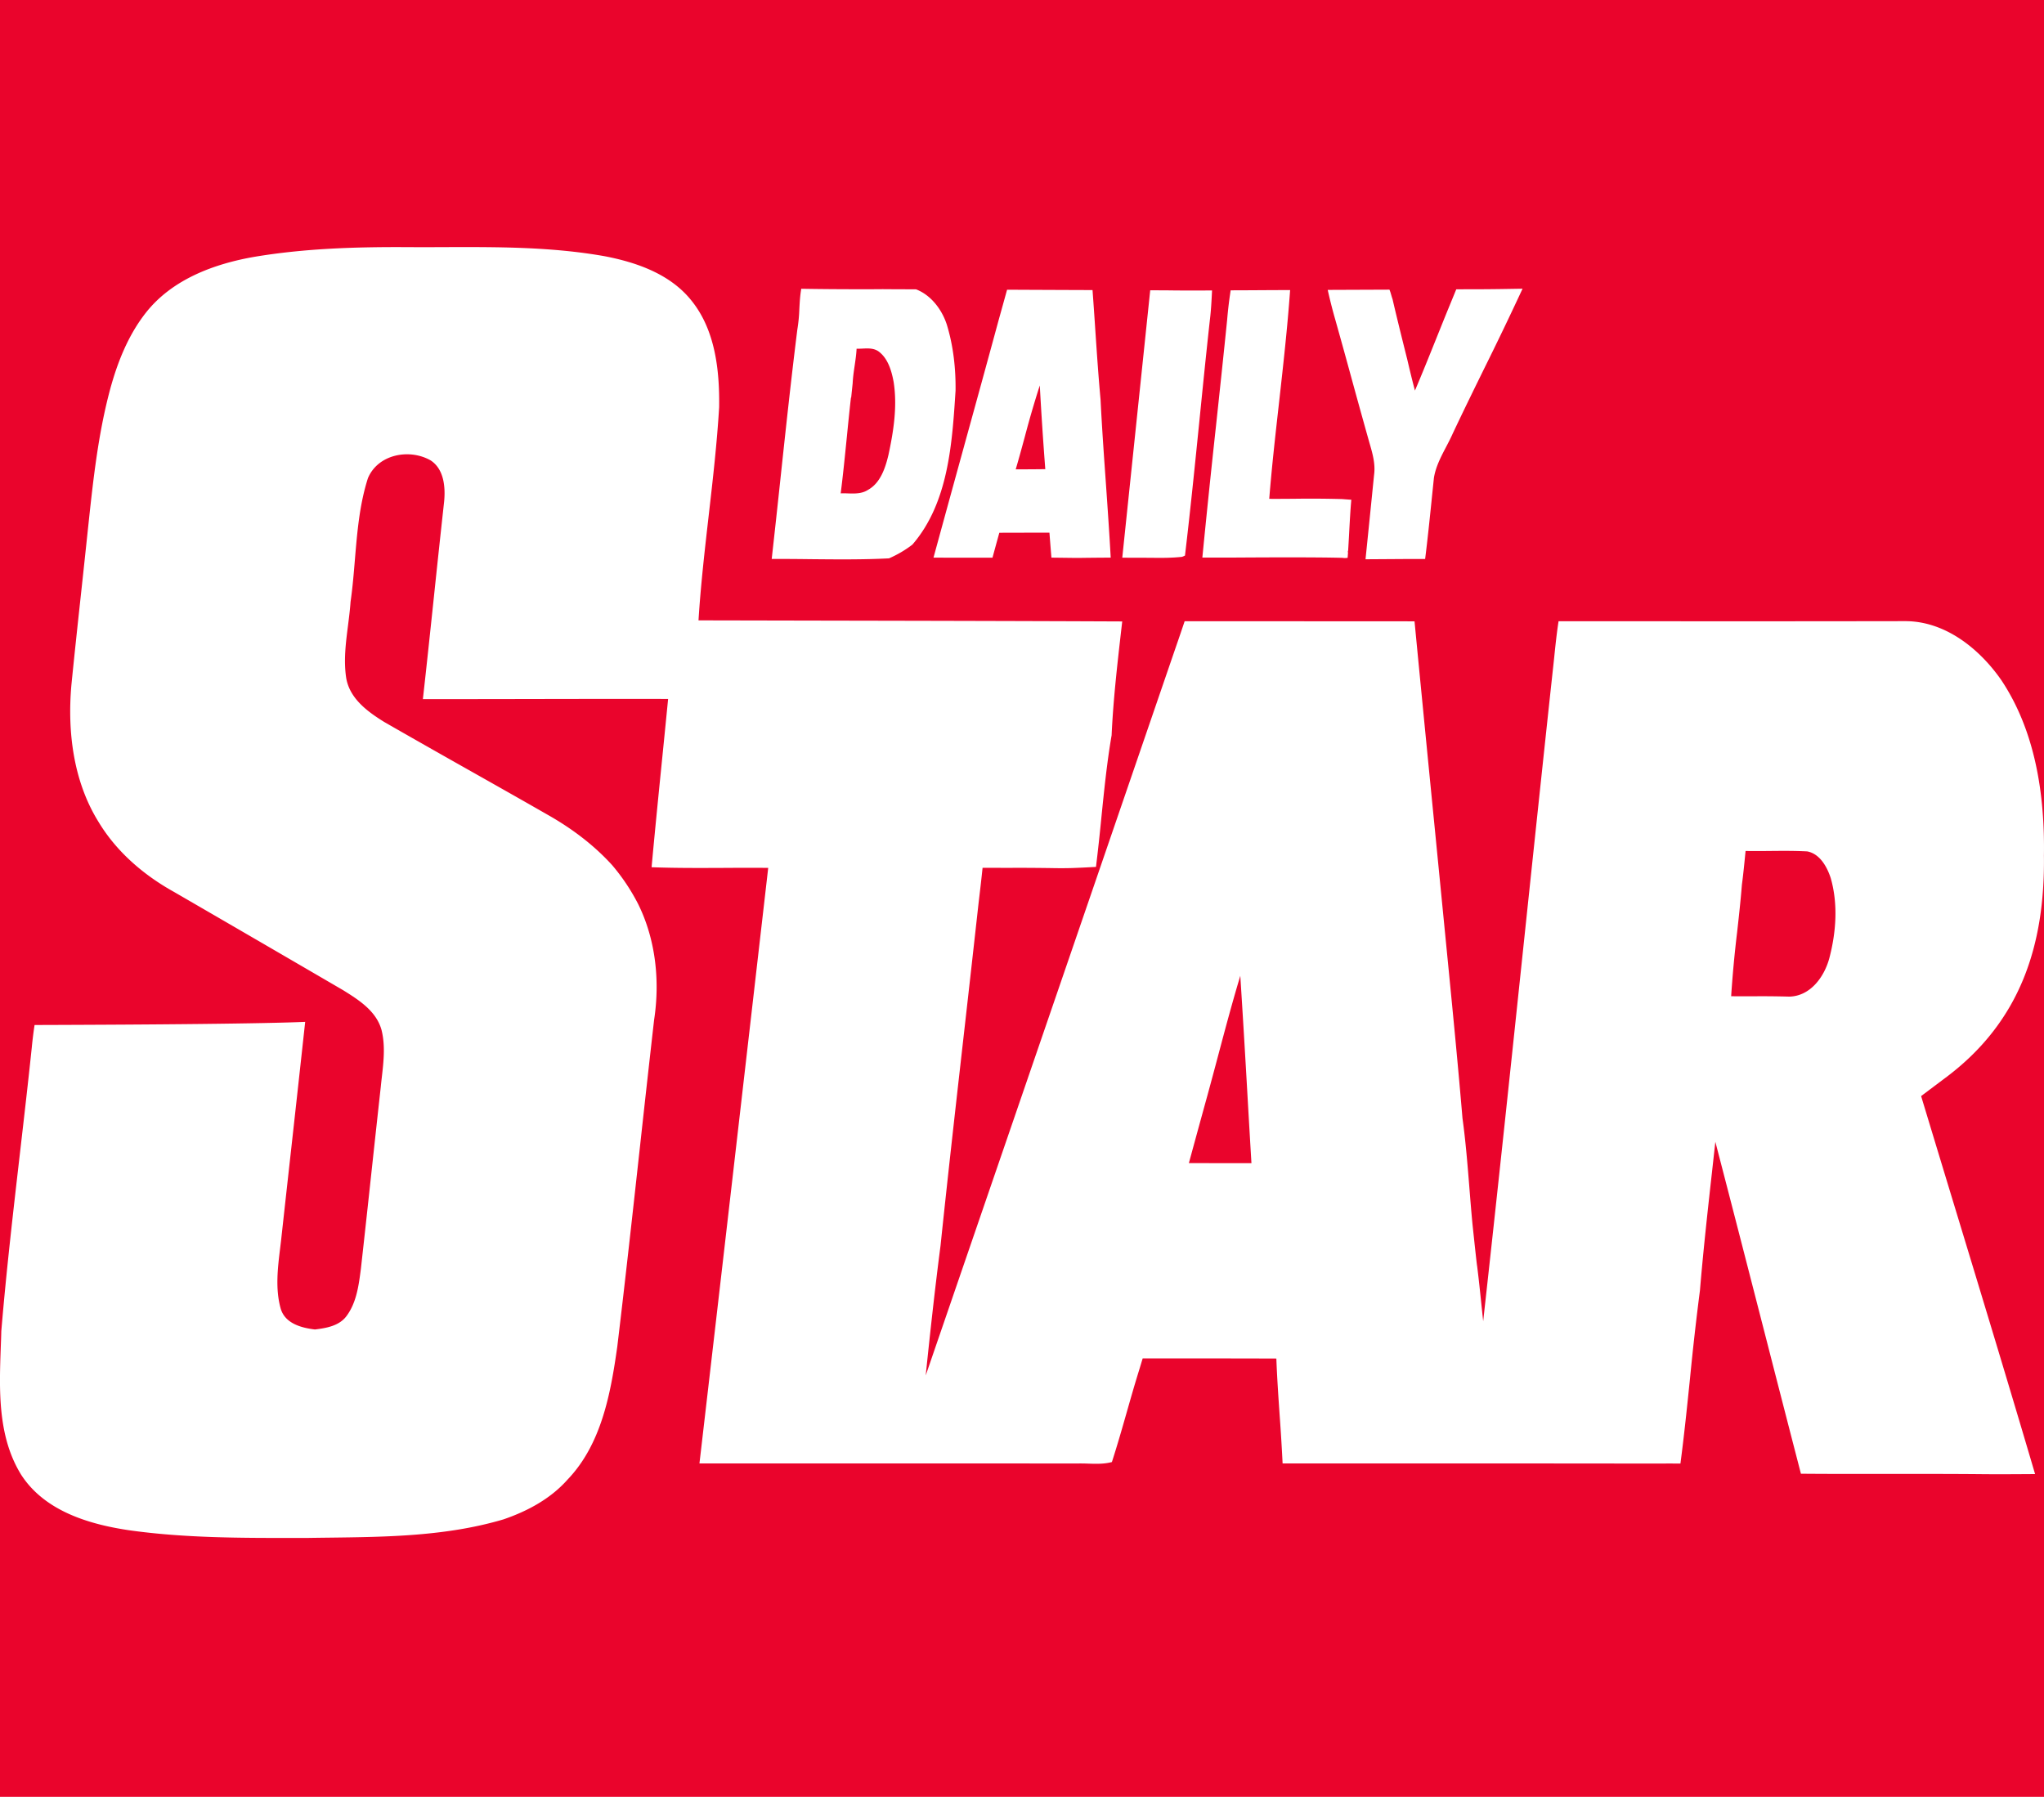 <svg fill="none" height="80" width="91" xmlns="http://www.w3.org/2000/svg"><path d="M0 0h91v80H0z" fill="#EA042C"></path><path d="M0 11h91v57.474H0z" fill="#EA042C"></path><path clip-rule="evenodd" d="M90.997 38.098c.05 4.012-1.066 7.363-4.29 9.817l-1.178.885q.745 2.462 1.493 4.923c1.205 3.965 2.41 7.932 3.581 11.906l-.45.003c-.672.004-1.342.008-2.013 0-1.327-.012-2.654-.01-3.982-.01-1.327.002-2.654.003-3.98-.008q-.749-2.895-1.492-5.792c-.77-2.996-1.539-5.992-2.318-8.986l-.146 1.32c-.197 1.766-.393 3.532-.54 5.302a125 125 0 0 0-.442 3.913c-.13 1.265-.26 2.53-.426 3.79a85 85 0 0 0-.983 0h-.818a5139 5139 0 0 0-8.78-.004q-3.566 0-7.131-.002a92 92 0 0 0-.131-2.141c-.058-.842-.116-1.684-.147-2.528a810 810 0 0 0-3.622-.005h-2.33l-.13.43q-.13.42-.256.843-.15.514-.297 1.032c-.22.771-.44 1.544-.687 2.308-.346.093-.705.082-1.063.07a8 8 0 0 0-.5-.005q-5.04-.005-10.079-.003h-6.72c1-8.593 1.989-17.189 2.977-25.782l.084-.733c-.664-.007-1.328-.004-1.992 0-1.067.005-2.133.01-3.2-.03.16-1.742.335-3.482.51-5.221q.114-1.135.226-2.271c-2.223-.005-4.447 0-6.671.004q-2.124.004-4.247.005c.172-1.53.333-3.06.495-4.592q.22-2.102.451-4.203c.063-.645-.005-1.44-.593-1.83-.939-.544-2.346-.288-2.799.786-.376 1.172-.477 2.397-.58 3.622-.052.63-.104 1.261-.194 1.884-.024.353-.07.707-.114 1.06-.1.782-.2 1.565-.077 2.347.162.908.95 1.483 1.68 1.936l.389.224q1.734.991 3.475 1.972c1.143.645 2.286 1.29 3.424 1.943 1.058.598 2.047 1.336 2.868 2.24a9 9 0 0 1 1.16 1.736c.782 1.583.975 3.425.708 5.163q-.314 2.767-.617 5.536c-.33 3.002-.661 6.003-1.021 9.002-.295 2.088-.703 4.343-2.213 5.92-.758.856-1.784 1.406-2.852 1.772-2.533.752-5.194.784-7.82.815q-.454.005-.906.012h-.486c-2.491.003-4.992.005-7.464-.343-1.793-.267-3.761-.858-4.802-2.476-1.048-1.701-.974-3.757-.904-5.7q.014-.346.023-.688C.28 56.61.586 53.96.892 51.31c.18-1.564.362-3.128.525-4.693a18 18 0 0 1 .122-.981c5.516-.016 10.217-.06 12.048-.14q-.312 2.864-.63 5.725-.224 2.01-.445 4.022l-.039.324c-.109.89-.22 1.806.019 2.679.187.678.92.874 1.53.946.508-.062 1.083-.159 1.408-.602.44-.592.54-1.353.633-2.068l.005-.038q.25-2.244.491-4.49.194-1.796.392-3.59.021-.212.046-.425c.081-.707.163-1.424-.01-2.118-.235-.858-1.031-1.352-1.735-1.79l-.005-.002q-3.75-2.186-7.503-4.36c-1.342-.746-2.55-1.779-3.352-3.107-1.125-1.805-1.398-4.017-1.213-6.107.142-1.423.296-2.845.45-4.266q.149-1.372.293-2.743l.003-.025c.22-2.06.441-4.13.979-6.132.33-1.212.807-2.409 1.587-3.402 1.175-1.495 3.051-2.186 4.861-2.497 2.208-.368 4.452-.438 6.686-.428q.846.005 1.694 0c2.407-.008 4.821-.016 7.197.407 1.419.274 2.905.792 3.844 1.96 1.073 1.318 1.266 3.115 1.244 4.76-.097 1.609-.28 3.21-.464 4.811-.178 1.557-.357 3.115-.455 4.68l5.895.012c4.323.008 8.646.017 12.969.036l-.052.453c-.175 1.535-.35 3.07-.42 4.614-.208 1.21-.331 2.433-.455 3.655a89 89 0 0 1-.241 2.207l-.118.006q-.481.028-.962.045-.37.01-.74.004a96 96 0 0 0-2.018-.013q-.606 0-1.211-.002-.07.666-.15 1.33l-.03.256q-.316 2.85-.639 5.697c-.36 3.18-.72 6.36-1.053 9.542-.251 1.923-.46 3.85-.66 5.778l3.996-11.633q3.483-10.138 6.961-20.277l.196-.57q.19-.547.375-1.1h2.047q4.093 0 8.188.003.162 1.69.327 3.377.294 3.015.592 6.028l.581 5.912c.223 2.269.444 4.538.635 6.81.14 1.01.222 2.035.305 3.063.045.566.09 1.133.145 1.698l.017.16c.048.447.175 1.651.184 1.649.074.585.135 1.174.196 1.764l.074.701c.637-5.728 1.242-11.462 1.846-17.196.433-4.1.865-8.201 1.31-12.3.057-.558.115-1.115.2-1.669h4.63q5.404.004 10.806-.005c1.773 0 3.297 1.22 4.273 2.622 1.523 2.28 1.943 5.122 1.9 7.82M79.66 44.372c.936-.02 1.56-.875 1.785-1.72.302-1.154.39-2.402.06-3.558-.167-.508-.484-1.079-1.044-1.187-.55-.03-1.099-.025-1.648-.02-.367.004-.733.007-1.1 0v.009c-.049.499-.097.999-.163 1.496-.057.716-.136 1.43-.216 2.143a52 52 0 0 0-.262 2.82q.495.005.988.002a46 46 0 0 1 1.6.015m-26.73 7.414h.825a212 212 0 0 0 1.96.001q-.09-1.505-.176-3.01a796 796 0 0 0-.32-5.332c-.35 1.16-.662 2.331-.974 3.504q-.243.917-.493 1.833a878 878 0 0 0-.823 3.004" fill-rule="evenodd" fill="#fff"></path><path d="M65.678 12.879a98 98 0 0 0 1.177-.01l.93-.015a152 152 0 0 1-1.72 3.58c-.468.954-.936 1.908-1.389 2.87-.09.204-.194.402-.298.601-.229.438-.459.876-.539 1.37l-.102.987v.008c-.09.874-.18 1.748-.289 2.619q-.71-.003-1.415.003l-.928.006-.311.002q.149-1.454.295-2.904v-.002l.085-.846c.069-.493-.07-.967-.206-1.434l-.092-.326q-.37-1.32-.731-2.64-.346-1.268-.702-2.533a22 22 0 0 1-.332-1.308l2.748-.011c.033.077.058.163.082.246q.026.095.056.179c.192.828.397 1.652.603 2.476v.001l.046.181c.11.47.222.94.348 1.41.317-.743.618-1.492.919-2.242l.337-.838q.155-.385.314-.77l.269-.657q.422-.004.845-.003" fill="#fff"></path><path clip-rule="evenodd" d="M46.105 12.905q1.267.006 2.535.01.065.885.123 1.768c.07 1.036.139 2.071.234 3.104.063 1.255.151 2.509.24 3.762.076 1.092.152 2.185.212 3.278a124 124 0 0 0-1.342.012l-.232.001-1.065-.013q-.046-.555-.088-1.11h-.744q-.744 0-1.488.003l-.09.329-.002.007-.002.005-.21.768q-1.311.004-2.626-.002.68-2.49 1.367-4.98v-.003c.513-1.86 1.026-3.721 1.531-5.584l.197-.707v-.003l.001-.002q.09-.324.18-.649l1.267.006zm-.478 6.535c-.132.486-.264.973-.407 1.456h.187q.564 0 1.13-.008a168 168 0 0 1-.245-3.728 44 44 0 0 0-.665 2.28" fill-rule="evenodd" fill="#fff"></path><path d="M52.228 12.93q-.51-.005-1.02-.005L49.964 24.83l.54.002q.406 0 .812.003c.436.006.874.004 1.309-.043l.131-.056c.24-2.022.445-4.05.65-6.076v-.002c.147-1.468.295-2.936.457-4.401.055-.44.076-.882.098-1.323v-.002l-.358.001-.356.002q-.51 0-1.02-.004M56.507 22.21c.116-1.442.278-2.879.44-4.316.185-1.657.371-3.315.49-4.98q-.663.002-1.325.006-.662.005-1.324.006l-.025.18a18 18 0 0 0-.13 1.137c-.16 1.58-.329 3.16-.498 4.738a541 541 0 0 0-.606 5.845h1.187c1.008-.007 3.769-.025 5.06.011a.6.6 0 0 0 .222-.003l.01-.15q.005-.038.006-.08c-.007-.03-.01-.058.003-.08q.002-.008.002-.013l.002-.008v-.005c.013-.203.026-.441.04-.69v-.002c.03-.564.064-1.18.101-1.556l-.308-.022-.101-.008a52 52 0 0 0-2.109-.014q-.57.006-1.137.004" fill="#fff"></path><path clip-rule="evenodd" d="M42.156 14.462c-.222-.69-.716-1.329-1.373-1.58l-.764-.004q-.381 0-.762-.004c.233.003-1.873.014-3.584-.017-.054.299-.07.602-.086.904a7 7 0 0 1-.09.918c-.275 2.2-.512 4.405-.748 6.61q-.191 1.8-.392 3.597c.59-.003 1.18.003 1.77.01 1.153.011 2.305.023 3.454-.037.369-.162.72-.365 1.041-.613 1.6-1.855 1.767-4.48 1.92-6.853v-.004c.013-.983-.1-1.988-.386-2.927m-2.602 5.795c-.14.59-.362 1.251-.91 1.553-.271.176-.584.167-.892.158a4 4 0 0 0-.324-.002c.107-.839.19-1.68.275-2.522v-.001c.058-.582.116-1.165.182-1.746l.006.008.002.003.001.001q.014-.127.026-.253l.04-.38.002-.02v-.005c.012-.256.05-.515.088-.772.037-.254.074-.507.086-.754q.13.003.264-.005c.252-.012.508-.024.722.132.411.309.571.854.663 1.353.17 1.085-.002 2.19-.231 3.252" fill-rule="evenodd" fill="#fff"></path></svg>